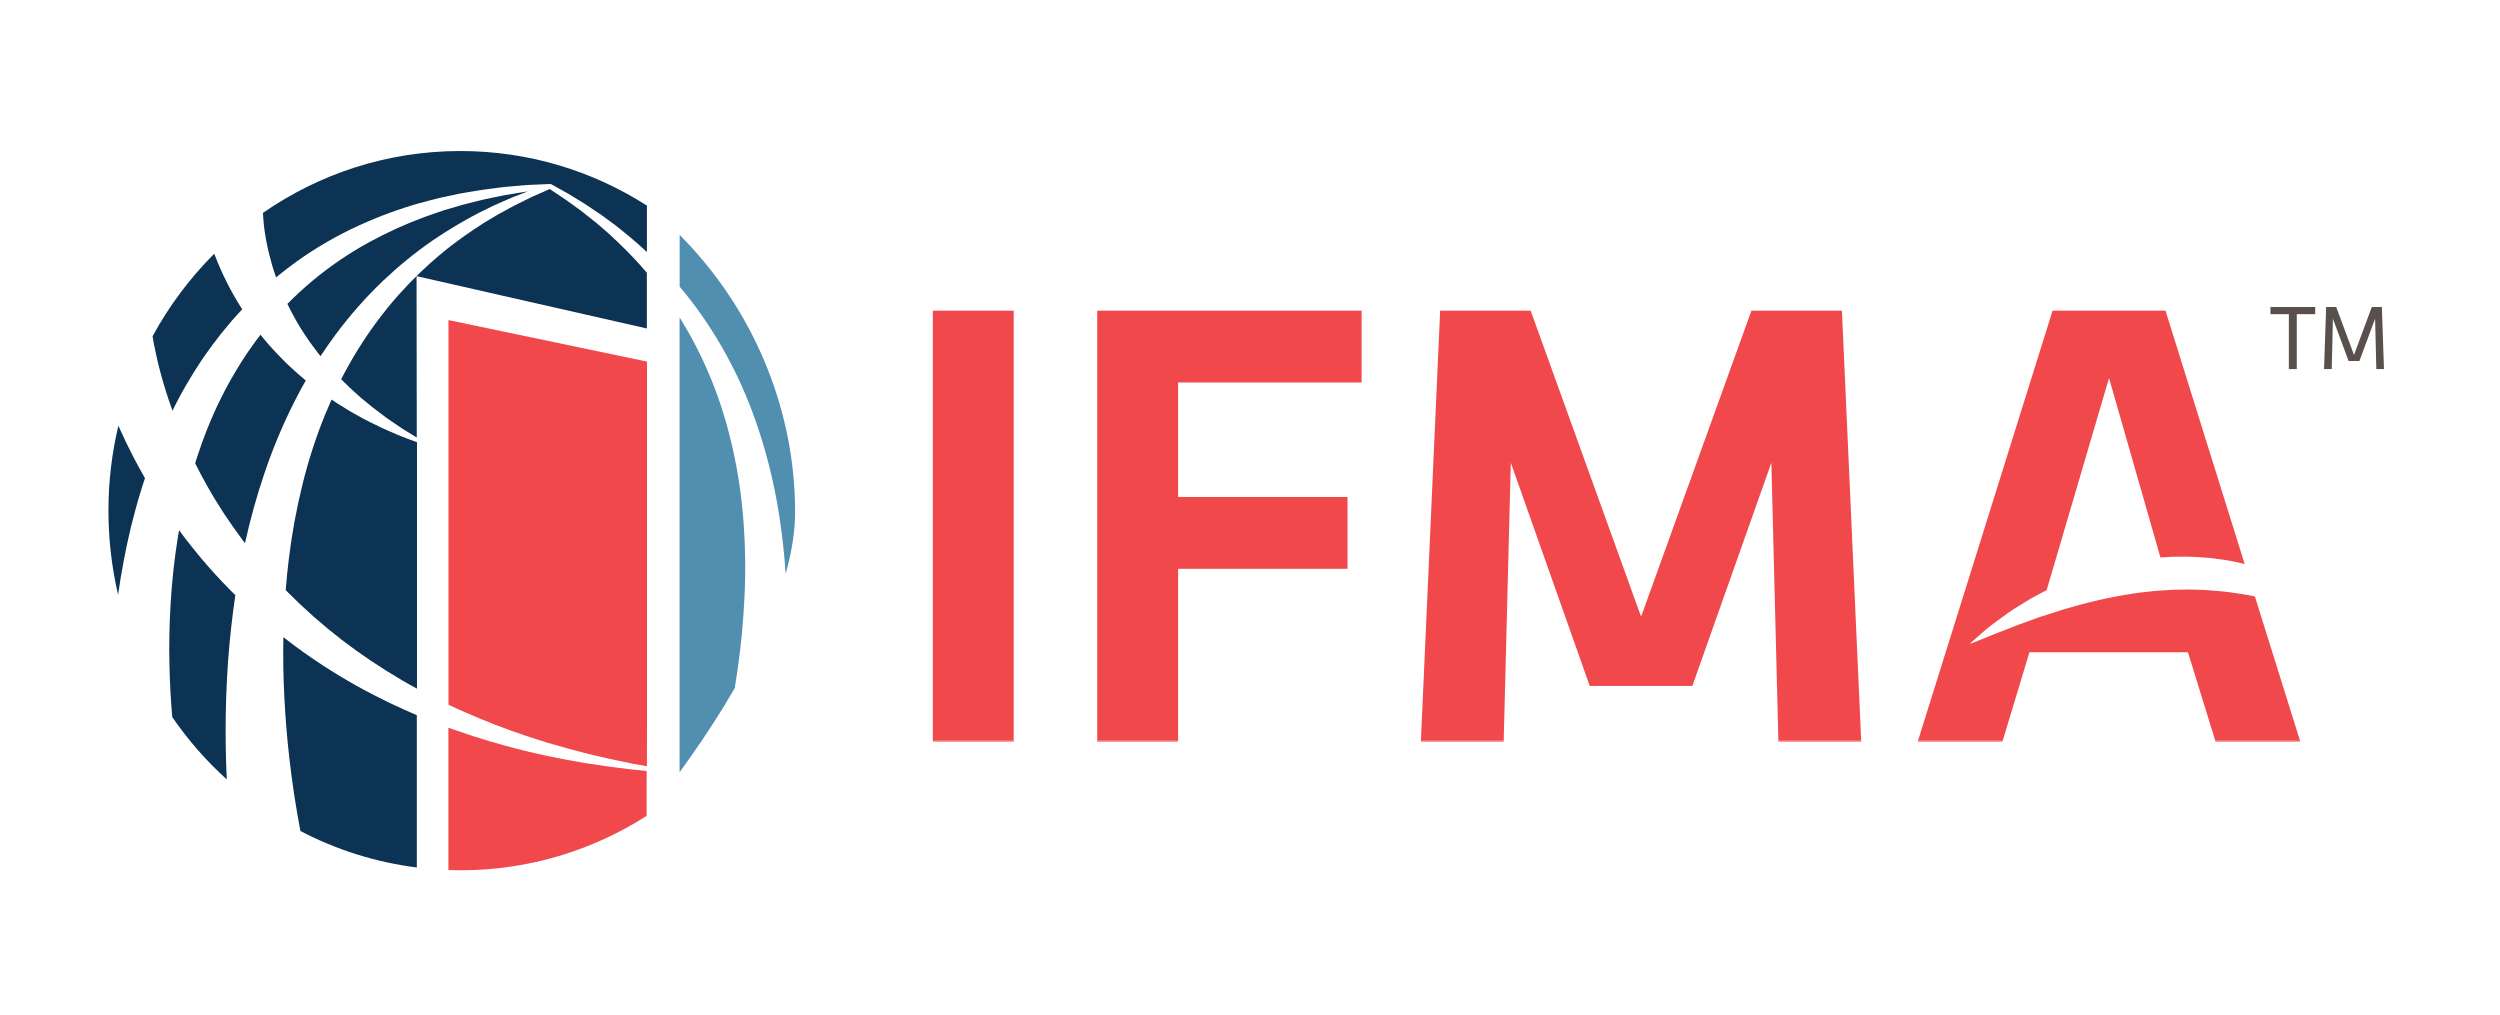 <svg width="202" height="82" viewBox="0 0 202 82" fill="none" xmlns="http://www.w3.org/2000/svg">
<path d="M81.906 25.102H75.373V59.844H81.906V25.102Z" fill="#F0484B"/>
<path d="M81.906 59.844H75.373V59.916H81.906V59.844Z" fill="#F0484B"/>
<path d="M95.189 59.844H88.656V59.916H95.189V59.844Z" fill="#F0484B"/>
<path d="M108.879 45.959V40.156H95.189V30.905H110.02V25.102H88.656V59.844H95.189V45.959H108.879Z" fill="#F0484B"/>
<path d="M114.81 59.844V59.916H121.499V59.844H114.81Z" fill="#F0484B"/>
<path d="M141.515 25.102L132.599 49.83L123.677 25.102H116.364L114.81 59.844H121.499L122.073 37.388L128.45 55.422H136.742L143.126 37.388L143.693 59.844H150.383L148.828 25.102H141.515Z" fill="#F0484B"/>
<path d="M143.693 59.844V59.916H150.382V59.844H143.693Z" fill="#F0484B"/>
<path d="M178.993 59.844L179.015 59.916H185.866L185.843 59.844H178.993Z" fill="#F0484B"/>
<path d="M154.978 59.844L154.955 59.916H161.8L161.823 59.844H154.978Z" fill="#F0484B"/>
<path d="M181.699 48.092C180.73 47.925 179.738 47.775 178.714 47.714L178.329 47.686L178.134 47.669L177.94 47.663C177.683 47.658 177.428 47.652 177.165 47.641C176.91 47.624 176.647 47.641 176.392 47.641L175.612 47.652L174.832 47.702L174.442 47.725L174.248 47.736L174.053 47.758C173.796 47.786 173.535 47.814 173.278 47.842L172.894 47.881L172.509 47.942C171.491 48.087 170.488 48.276 169.525 48.499C169.046 48.621 168.567 48.721 168.104 48.85C167.642 48.978 167.191 49.117 166.745 49.234C166.305 49.368 165.882 49.518 165.47 49.646C165.264 49.713 165.057 49.774 164.857 49.841C164.656 49.913 164.468 49.986 164.273 50.053C163.888 50.186 163.521 50.325 163.169 50.448C162.819 50.576 162.495 50.721 162.184 50.838C161.872 50.955 161.583 51.072 161.304 51.172L160.919 51.328L160.568 51.473C159.672 51.846 159.143 52.035 159.143 52.035C159.143 52.035 159.55 51.645 160.296 51.011C160.485 50.855 160.691 50.671 160.925 50.493C161.159 50.314 161.421 50.125 161.7 49.925L162.128 49.613L162.591 49.29C162.914 49.084 163.259 48.872 163.621 48.649C163.804 48.538 163.989 48.426 164.177 48.315C164.367 48.209 164.567 48.103 164.768 47.998C164.963 47.892 165.164 47.791 165.369 47.686L170.41 30.543L174.564 45.046L174.654 45.04C174.944 45.023 175.233 45.001 175.517 44.984C175.806 44.984 176.097 44.979 176.386 44.979C176.675 44.979 176.965 44.973 177.249 44.996C177.829 45.029 178.402 45.057 178.964 45.135C179.789 45.224 180.597 45.38 181.37 45.575L174.972 25.102H165.848L154.977 59.844H161.822L163.977 52.704H176.787L178.993 59.844H185.838L182.195 48.192L181.699 48.092Z" fill="#F0484B"/>
<path d="M52.26 61.91H52.271V58.562L52.26 61.91Z" fill="#F2F2D5"/>
<path d="M18.275 56.39C18.336 54.441 18.475 52.486 18.692 50.587C18.782 49.752 18.893 48.916 19.016 48.092C18.286 47.373 17.584 46.633 16.921 45.881C16.27 45.146 15.663 44.399 15.078 43.653C14.872 43.38 14.671 43.113 14.471 42.84L14.387 43.308C14.092 45.123 13.892 46.961 13.786 48.771C13.685 50.459 13.652 52.118 13.691 53.706C13.719 55.126 13.797 56.541 13.919 57.939C15.189 59.793 16.671 61.481 18.325 62.979C18.303 62.517 18.286 62.06 18.269 61.598C18.214 59.871 18.219 58.117 18.275 56.39Z" fill="#0C3353"/>
<path d="M13.367 31.494C13.534 32.029 13.724 32.591 13.935 33.182C14.342 32.368 14.821 31.455 15.367 30.564C15.584 30.196 15.818 29.829 16.052 29.472L16.247 29.172L16.553 28.726L16.72 28.492L16.887 28.258L17.205 27.818L17.455 27.495C17.695 27.172 17.951 26.844 18.218 26.532L18.396 26.32L18.736 25.908L19.282 25.306L19.572 24.994C19.354 24.638 19.126 24.293 18.931 23.936C18.825 23.747 18.72 23.563 18.619 23.379C18.524 23.196 18.424 23.006 18.335 22.828C17.968 22.093 17.645 21.374 17.388 20.695L17.31 20.5C15.35 22.46 13.668 24.705 12.326 27.172C12.387 27.556 12.482 28.047 12.61 28.626C12.777 29.422 13.027 30.391 13.367 31.494Z" fill="#0C3353"/>
<path d="M10.99 41.015L11.202 40.263L11.553 39.121L11.714 38.637C11.402 38.091 11.107 37.556 10.834 37.033C10.355 36.114 9.932 35.234 9.564 34.398C9.041 36.598 8.762 38.898 8.762 41.266C8.762 43.605 9.035 45.877 9.542 48.055C9.804 46.211 10.155 44.351 10.595 42.524L10.99 41.015Z" fill="#0C3353"/>
<path d="M31.474 56.792C29.664 55.923 27.865 54.921 26.139 53.801C25.025 53.077 23.944 52.303 22.897 51.484C22.864 53.094 22.892 54.726 22.975 56.352C23.059 57.978 23.192 59.621 23.376 61.236C23.604 63.242 23.905 65.219 24.273 67.146C27.158 68.655 30.332 69.669 33.679 70.092V57.789C32.944 57.471 32.209 57.143 31.474 56.792Z" fill="#0C3353"/>
<path d="M50.989 62.166C50.382 62.088 49.736 62.016 49.057 61.921C48.717 61.871 48.372 61.821 48.015 61.765C47.837 61.737 47.659 61.715 47.475 61.687C47.291 61.66 47.113 61.626 46.924 61.593C46.551 61.526 46.172 61.459 45.788 61.392C45.403 61.32 45.008 61.236 44.612 61.158C44.412 61.119 44.212 61.075 44.011 61.036C43.81 60.991 43.604 60.941 43.398 60.897C42.986 60.802 42.568 60.713 42.151 60.601C40.469 60.184 38.709 59.666 36.91 59.036C36.687 58.958 36.459 58.88 36.23 58.797V70.303C36.553 70.314 36.871 70.32 37.2 70.32C42.73 70.32 47.887 68.705 52.254 65.92L52.259 62.294C51.858 62.25 51.435 62.211 50.989 62.166Z" fill="#F0484B"/>
<path d="M21.377 18.63C21.422 18.898 21.455 19.176 21.517 19.466C21.622 20.05 21.773 20.674 21.962 21.337L22.113 21.838C22.168 22.005 22.23 22.172 22.285 22.345L22.308 22.412C22.853 21.961 23.41 21.532 23.989 21.114C25.56 19.995 27.259 19.009 29.052 18.196C30.612 17.483 32.249 16.881 33.914 16.408C34.165 16.336 34.415 16.274 34.655 16.213L35.045 16.113L35.591 15.974L37.167 15.639C37.389 15.601 37.607 15.561 37.818 15.528L38.158 15.472L38.492 15.417C38.698 15.383 38.893 15.35 39.088 15.322L39.946 15.211L40.23 15.172C40.408 15.149 40.575 15.127 40.742 15.11L42.174 14.982C42.358 14.966 42.536 14.949 42.703 14.943L44.357 14.871H44.513L45.95 15.673L47.292 16.497L48.261 17.149L48.389 17.232L48.617 17.388L49.715 18.196C50.489 18.803 51.369 19.521 52.271 20.362V16.614C47.905 13.818 42.736 12.203 37.2 12.203C31.285 12.203 25.794 14.047 21.244 17.204C21.255 17.41 21.271 17.639 21.294 17.878C21.305 18.118 21.344 18.368 21.377 18.63Z" fill="#0C3353"/>
<path d="M32.944 35.454C32.694 35.354 32.421 35.265 32.148 35.142C31.869 35.02 31.58 34.897 31.279 34.764L30.817 34.557L30.343 34.324L29.853 34.084L29.352 33.828C29.018 33.644 28.673 33.449 28.322 33.254C27.977 33.043 27.625 32.825 27.269 32.603L26.79 32.285C26.623 32.664 26.456 33.048 26.294 33.438C25.543 35.27 24.919 37.192 24.44 39.152C23.961 41.085 23.593 43.073 23.348 45.073C23.242 45.93 23.153 46.805 23.086 47.679L23.27 47.869C24.613 49.222 26.072 50.508 27.614 51.7C29.163 52.887 30.789 53.973 32.454 54.947C32.866 55.187 33.279 55.421 33.691 55.643V35.733L33.652 35.716C33.423 35.638 33.19 35.549 32.944 35.454Z" fill="#0C3353"/>
<path d="M24.708 30.745L24.608 30.661C24.435 30.517 24.262 30.372 24.09 30.221C23.75 29.921 23.416 29.603 23.076 29.286C22.425 28.634 21.784 27.96 21.21 27.247L21.049 27.047L20.698 27.504L20.42 27.899L20.258 28.122C20.041 28.417 19.84 28.729 19.645 29.029L19.423 29.375L19.172 29.782L19.033 30.021L18.893 30.255L18.654 30.667L18.476 30.99C18.292 31.319 18.108 31.658 17.941 32.004C17.457 32.939 17.044 33.925 16.699 34.772L16.532 35.217C16.41 35.529 16.287 35.858 16.181 36.181L15.936 36.899L15.769 37.434C16.075 38.052 16.41 38.676 16.766 39.311C17.167 40.029 17.618 40.748 18.086 41.477C18.565 42.201 19.072 42.931 19.612 43.649L19.796 43.889C20.219 41.973 20.742 40.074 21.366 38.242C22.057 36.192 22.898 34.198 23.861 32.31C24.134 31.77 24.418 31.252 24.708 30.745Z" fill="#0C3353"/>
<path d="M52.272 22.046L52.11 21.857C51.102 20.676 50.06 19.684 49.175 18.866L48.161 17.991L47.955 17.83L47.838 17.735L46.936 17.022L45.677 16.114L44.419 15.273L42.998 15.897L41.483 16.649L40.609 17.128L40.481 17.195L40.247 17.323L39.094 18.014C38.086 18.66 36.894 19.462 35.708 20.453C34.427 21.511 33.241 22.659 32.171 23.867C30.98 25.209 29.888 26.685 28.919 28.245C28.445 29.008 27.994 29.81 27.565 30.64L27.816 30.89L28.245 31.308C28.54 31.575 28.83 31.843 29.114 32.099C29.415 32.344 29.704 32.583 29.988 32.817L30.417 33.151L30.84 33.469L31.252 33.781L31.659 34.059C31.926 34.243 32.182 34.416 32.433 34.583C32.678 34.75 32.923 34.889 33.146 35.028C33.335 35.14 33.508 35.251 33.675 35.351L33.658 22.313L52.266 26.541V22.046H52.272Z" fill="#0C3353"/>
<path d="M52.271 29.216L36.237 25.863V56.941C36.66 57.141 37.083 57.336 37.507 57.52C39.194 58.266 40.871 58.912 42.486 59.453C42.887 59.592 43.293 59.709 43.683 59.837C43.884 59.898 44.079 59.959 44.273 60.021C44.468 60.076 44.663 60.132 44.858 60.188C45.243 60.299 45.621 60.411 45.995 60.511C46.373 60.605 46.741 60.706 47.097 60.8C47.276 60.845 47.454 60.895 47.632 60.94C47.81 60.979 47.983 61.023 48.161 61.062C48.512 61.146 48.846 61.224 49.18 61.302C49.843 61.447 50.478 61.575 51.074 61.697C51.492 61.77 51.892 61.842 52.271 61.914L52.277 58.567V29.216H52.271Z" fill="#F0484B"/>
<path d="M25.003 27.595C25.248 27.929 25.494 28.264 25.75 28.598L25.9 28.776C26.301 28.163 26.713 27.573 27.137 27.005C28.3 25.44 29.593 23.981 30.968 22.672C32.194 21.508 33.536 20.41 34.956 19.43L35.925 18.79C36.137 18.656 36.348 18.528 36.554 18.405L36.877 18.211L37.039 18.116L37.34 17.938L37.785 17.687L38.097 17.514C38.292 17.409 38.47 17.308 38.66 17.214L39.885 16.612L40.141 16.501L40.275 16.439L41.339 15.972L42.642 15.465L42.246 15.526L40.837 15.76L40.347 15.86L40.063 15.916L39.222 16.089C39.038 16.128 38.855 16.172 38.665 16.222L38.337 16.306L38.008 16.389C37.807 16.439 37.602 16.49 37.39 16.545L35.88 16.985L35.368 17.164L34.989 17.292C34.761 17.37 34.522 17.448 34.293 17.537C32.728 18.116 31.208 18.812 29.765 19.603C28.139 20.5 26.613 21.547 25.221 22.711C24.519 23.296 23.856 23.914 23.221 24.554C23.372 24.872 23.533 25.189 23.711 25.501C24.084 26.219 24.53 26.91 25.003 27.595Z" fill="#0C3353"/>
<path d="M60.084 42.263C59.939 40.247 59.65 38.236 59.215 36.298C58.775 34.321 58.196 32.444 57.494 30.717C57.027 29.559 56.492 28.434 55.907 27.353C55.623 26.835 55.328 26.328 55.022 25.827L54.91 25.66V62.34L54.949 62.346C55.25 61.928 55.573 61.483 55.901 61.009C56.999 59.444 58.213 57.606 59.366 55.602C59.449 55.106 59.522 54.61 59.594 54.12C59.873 52.182 60.062 50.221 60.151 48.294C60.257 46.278 60.229 44.251 60.084 42.263Z" fill="#508FB0"/>
<path d="M55.908 20.022C55.585 19.671 55.256 19.32 54.916 18.98V23.158C55.256 23.564 55.59 23.976 55.908 24.394C56.047 24.578 56.186 24.762 56.32 24.945C57.439 26.477 58.447 28.137 59.316 29.886C60.202 31.657 60.971 33.6 61.594 35.661C62.212 37.683 62.686 39.794 63.003 41.927C63.221 43.386 63.382 44.867 63.482 46.36C63.961 44.65 64.245 42.962 64.245 41.353C64.24 33.416 61.176 25.803 55.908 20.022Z" fill="#508FB0"/>
<path d="M52.254 65.912V65.928L52.27 65.902L52.254 65.912Z" fill="#F2F2D5"/>
<path d="M52.26 62.289L52.254 65.915L52.271 65.904V62.289H52.26Z" fill="#F2F2D5"/>
<path d="M184.94 25.384H183.453V24.805H187.069V25.384H185.581V29.823H184.94V25.384Z" fill="#59504E"/>
<path d="M191.641 24.805L190.204 28.681L188.767 24.805H187.954L187.782 29.823H188.405L188.499 25.752L189.769 29.171H190.639L191.908 25.752L192.008 29.823H192.626L192.454 24.805H191.641Z" fill="#59504E"/>
</svg>

